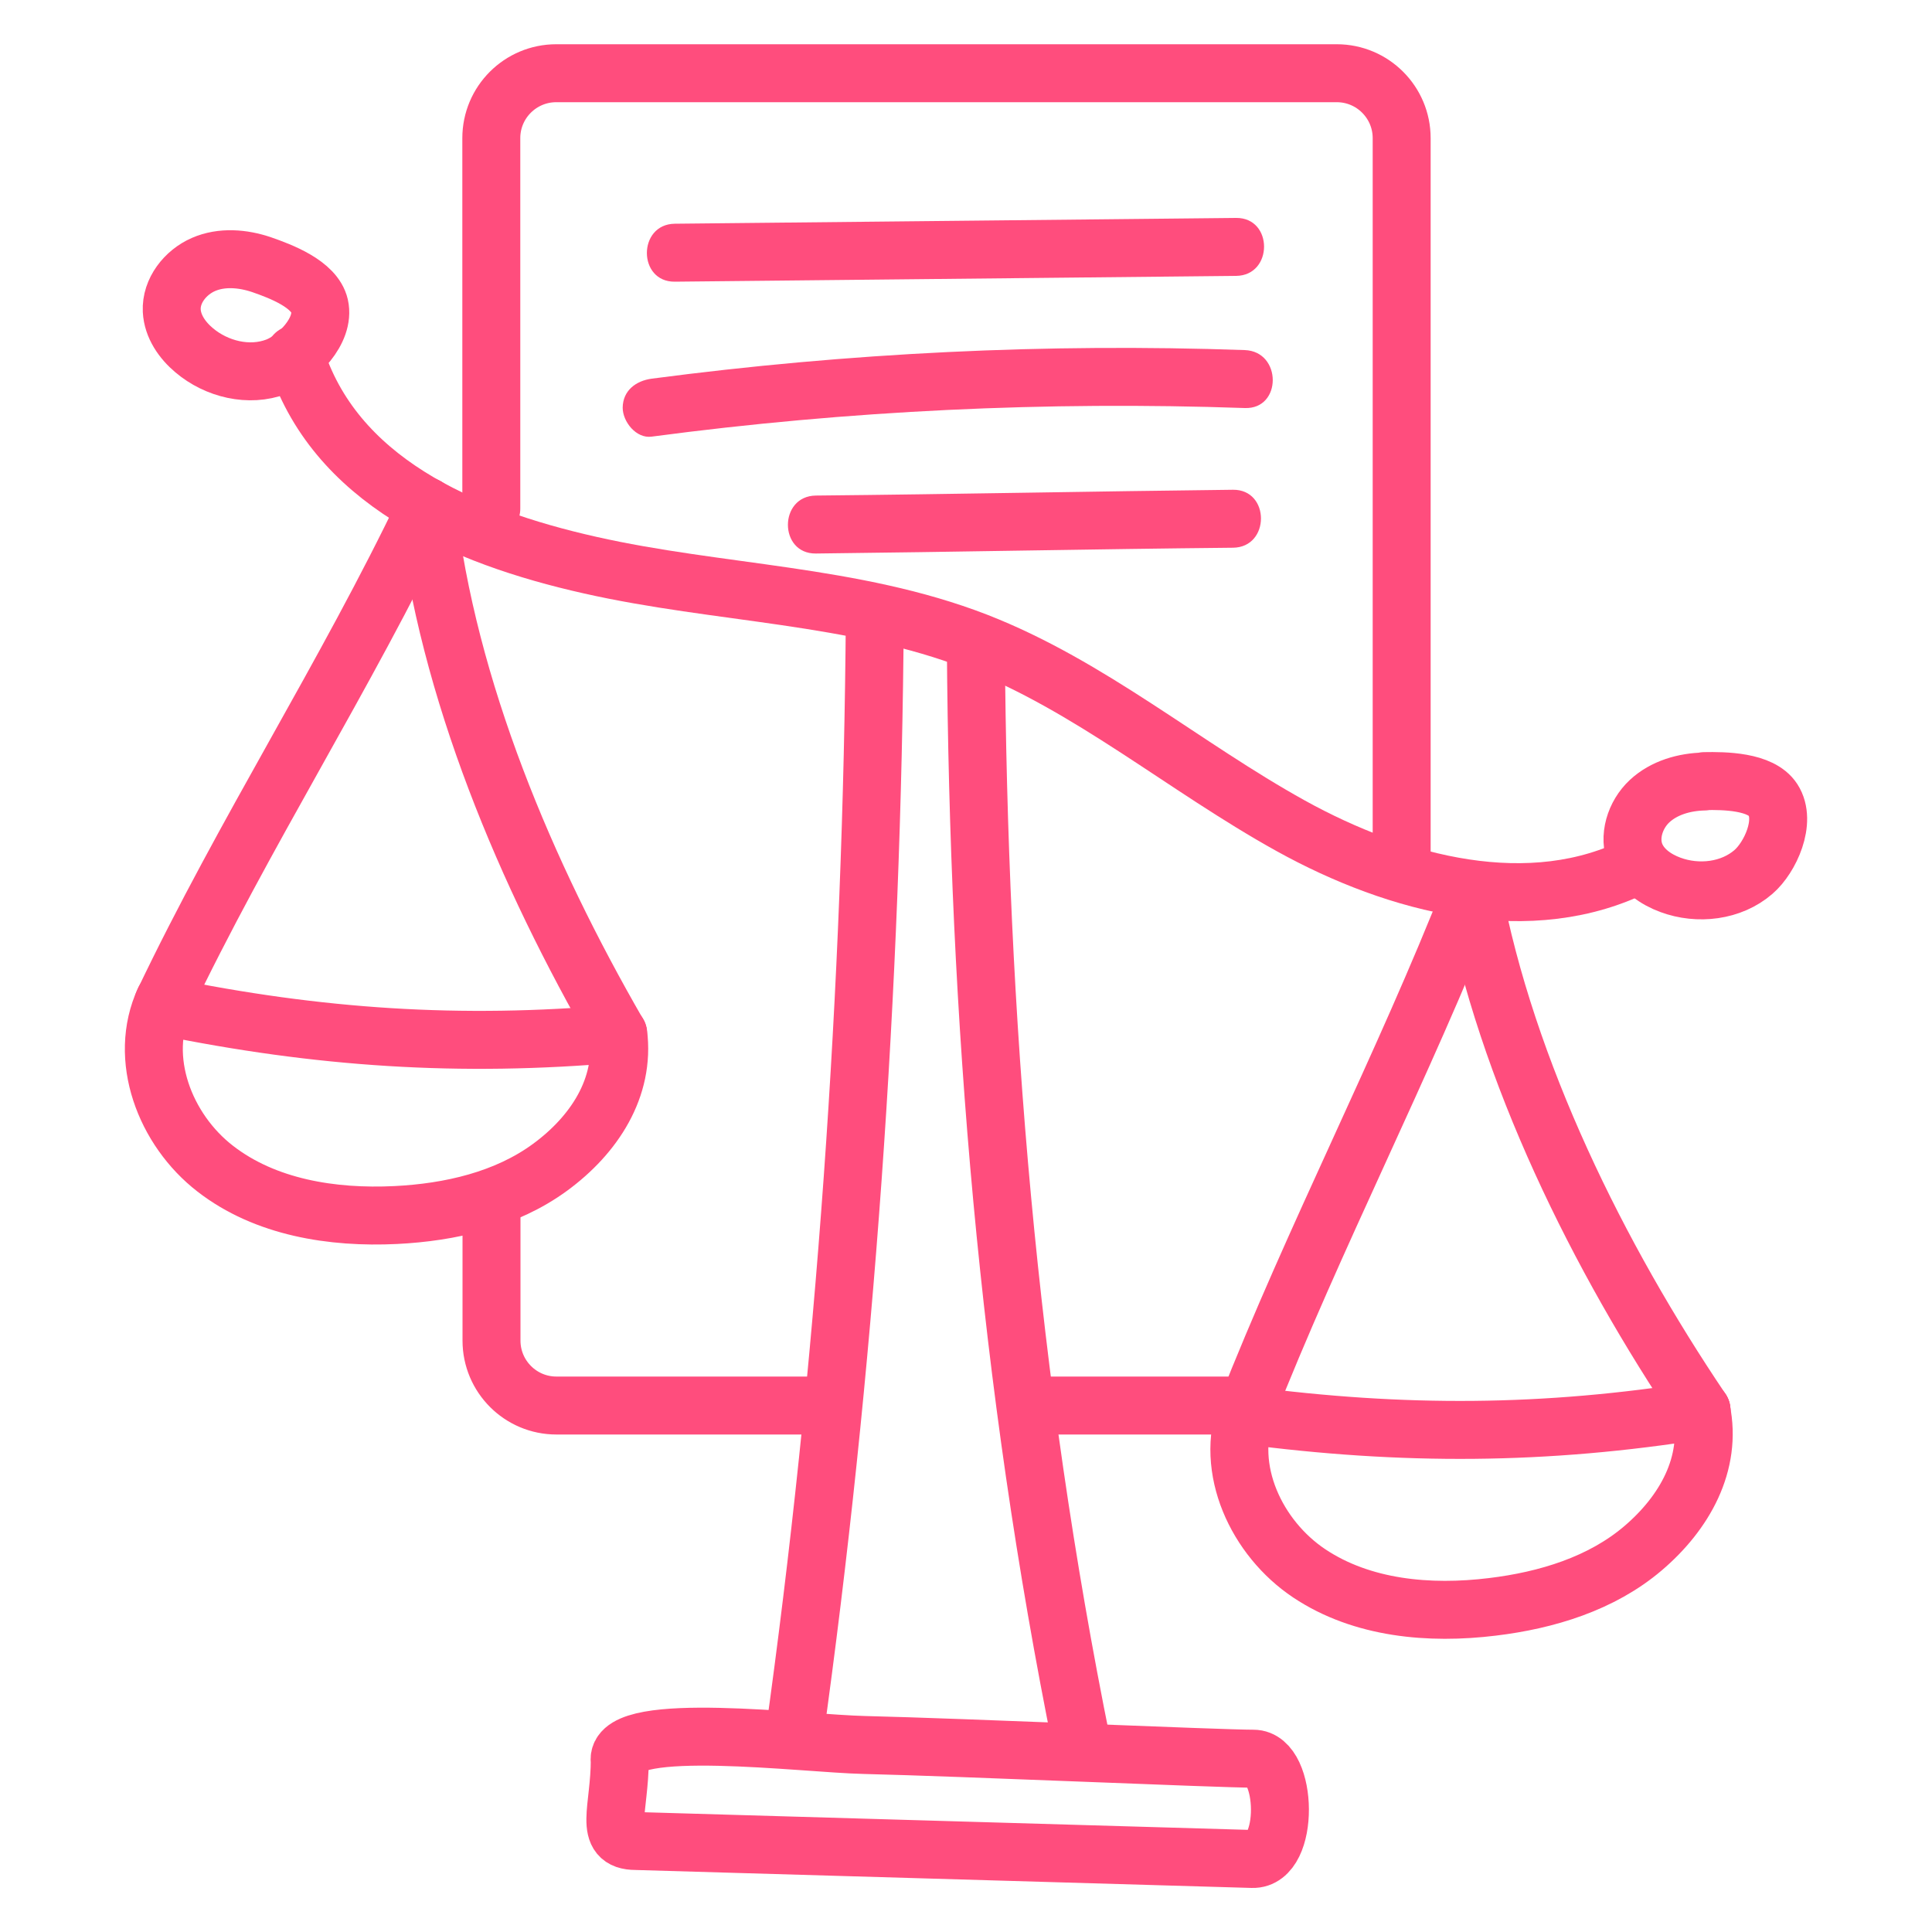 <?xml version="1.0" encoding="UTF-8"?>
<svg id="Layer_1" data-name="Layer 1" xmlns="http://www.w3.org/2000/svg" viewBox="0 0 100 100">
  <defs>
    <style>
      .cls-1 {
        fill: none;
        stroke: #ff4d7d;
        stroke-linecap: round;
        stroke-linejoin: round;
        stroke-width: 3px;
      }

      .cls-2 {
        fill: #ff4d7d;
      }
    </style>
  </defs>
  <g>
    <path class="cls-1" d="M8.51,51.76c-1.4,3.02.03,6.72,2.63,8.73,2.59,2.01,6.06,2.56,9.34,2.4,2.82-.14,5.71-.8,7.99-2.47s3.89-4.12,3.53-6.92"/>
    <g>
      <path class="cls-1" d="M15.26,18.34c2,6.51,8.64,9.42,15.28,10.91,6.64,1.5,13.65,1.5,20,3.96,5.87,2.28,10.77,6.49,16.28,9.54,5.51,3.05,12.42,4.86,18.03,1.98"/>
      <path class="cls-1" d="M45.28,31.86c-.13,19.19-1.53,39.14-4.19,58.15"/>
      <path class="cls-1" d="M50.51,33.43c.13,19.25,1.67,38.09,5.5,56.95"/>
      <path class="cls-1" d="M32.08,91.06c0,2.6-.89,4.23.84,4.23l31.9.93c1.95.06,1.84-5.19.06-5.19s-15.07-.59-20.14-.71c-3.15-.07-12.67-1.3-12.67.74Z"/>
      <path class="cls-1" d="M88.22,40.45c-1.03.02-2.09.32-2.84,1.02s-1.12,1.86-.72,2.8c.32.75,1.04,1.25,1.8,1.53,1.43.53,3.15.33,4.3-.67.86-.74,1.73-2.62,1.01-3.73-.63-.97-2.52-.99-3.55-.97Z"/>
      <path class="cls-1" d="M13.54,13.7c-.97-.33-2.07-.42-3.01-.01s-1.69,1.36-1.64,2.39c.04.81.54,1.53,1.16,2.05,1.16.98,2.84,1.39,4.26.85,1.06-.4,2.52-1.86,2.23-3.15-.26-1.13-2.02-1.79-3-2.13Z"/>
      <path class="cls-1" d="M22.08,26.22c-4.21,8.81-9.43,16.87-13.63,25.68"/>
      <path class="cls-1" d="M22.08,26.22c1.09,9.47,5.15,19.03,9.91,27.28"/>
      <path class="cls-1" d="M8.44,52.08c8.04,1.65,15.37,2.14,23.54,1.42"/>
      <path class="cls-1" d="M76.21,46.09c-3.57,9.09-8.17,17.9-11.74,26.99"/>
      <path class="cls-1" d="M76.21,46.09c1.76,9.37,6.53,19,11.86,26.9"/>
      <path class="cls-1" d="M64.47,73.25c8.14,1.07,15.49,1.04,23.6-.26"/>
      <path class="cls-1" d="M64.53,72.92c-1.18,3.11.51,6.7,3.24,8.52,2.73,1.82,6.22,2.13,9.48,1.73,2.81-.34,5.64-1.2,7.79-3.03s3.59-4.38,3.02-7.15"/>
    </g>
  </g>
  <path class="cls-1" d="M43.04,72.75h-14.24c-1.86,0-3.36-1.51-3.36-3.36v-7.18"/>
  <line class="cls-1" x1="64.95" y1="72.75" x2="53.22" y2="72.75"/>
  <path class="cls-1" d="M25.43,26.33V7.15c0-1.86,1.51-3.36,3.36-3.36h40.4c1.86,0,3.36,1.51,3.36,3.36v37.49"/>
  <path class="cls-2" d="M33.73,22.6c10.17-1.35,20.44-1.84,30.7-1.48,1.93.07,1.93-2.93,0-3-10.26-.36-20.52.14-30.7,1.48-.81.11-1.49.61-1.5,1.5,0,.73.7,1.61,1.5,1.5h0Z"/>
  <path class="cls-2" d="M42.23,28.65c7.2-.08,14.4-.23,21.59-.3,1.93-.02,1.93-3.02,0-3-7.2.08-14.4.23-21.59.3-1.93.02-1.93,3.02,0,3h0Z"/>
  <path class="cls-2" d="M34.93,14.58c9.68-.1,19.36-.2,29.05-.3,1.93-.02,1.93-3.02,0-3-9.68.1-19.36.2-29.05.3-1.93.02-1.93,3.02,0,3h0Z"/>
</svg>